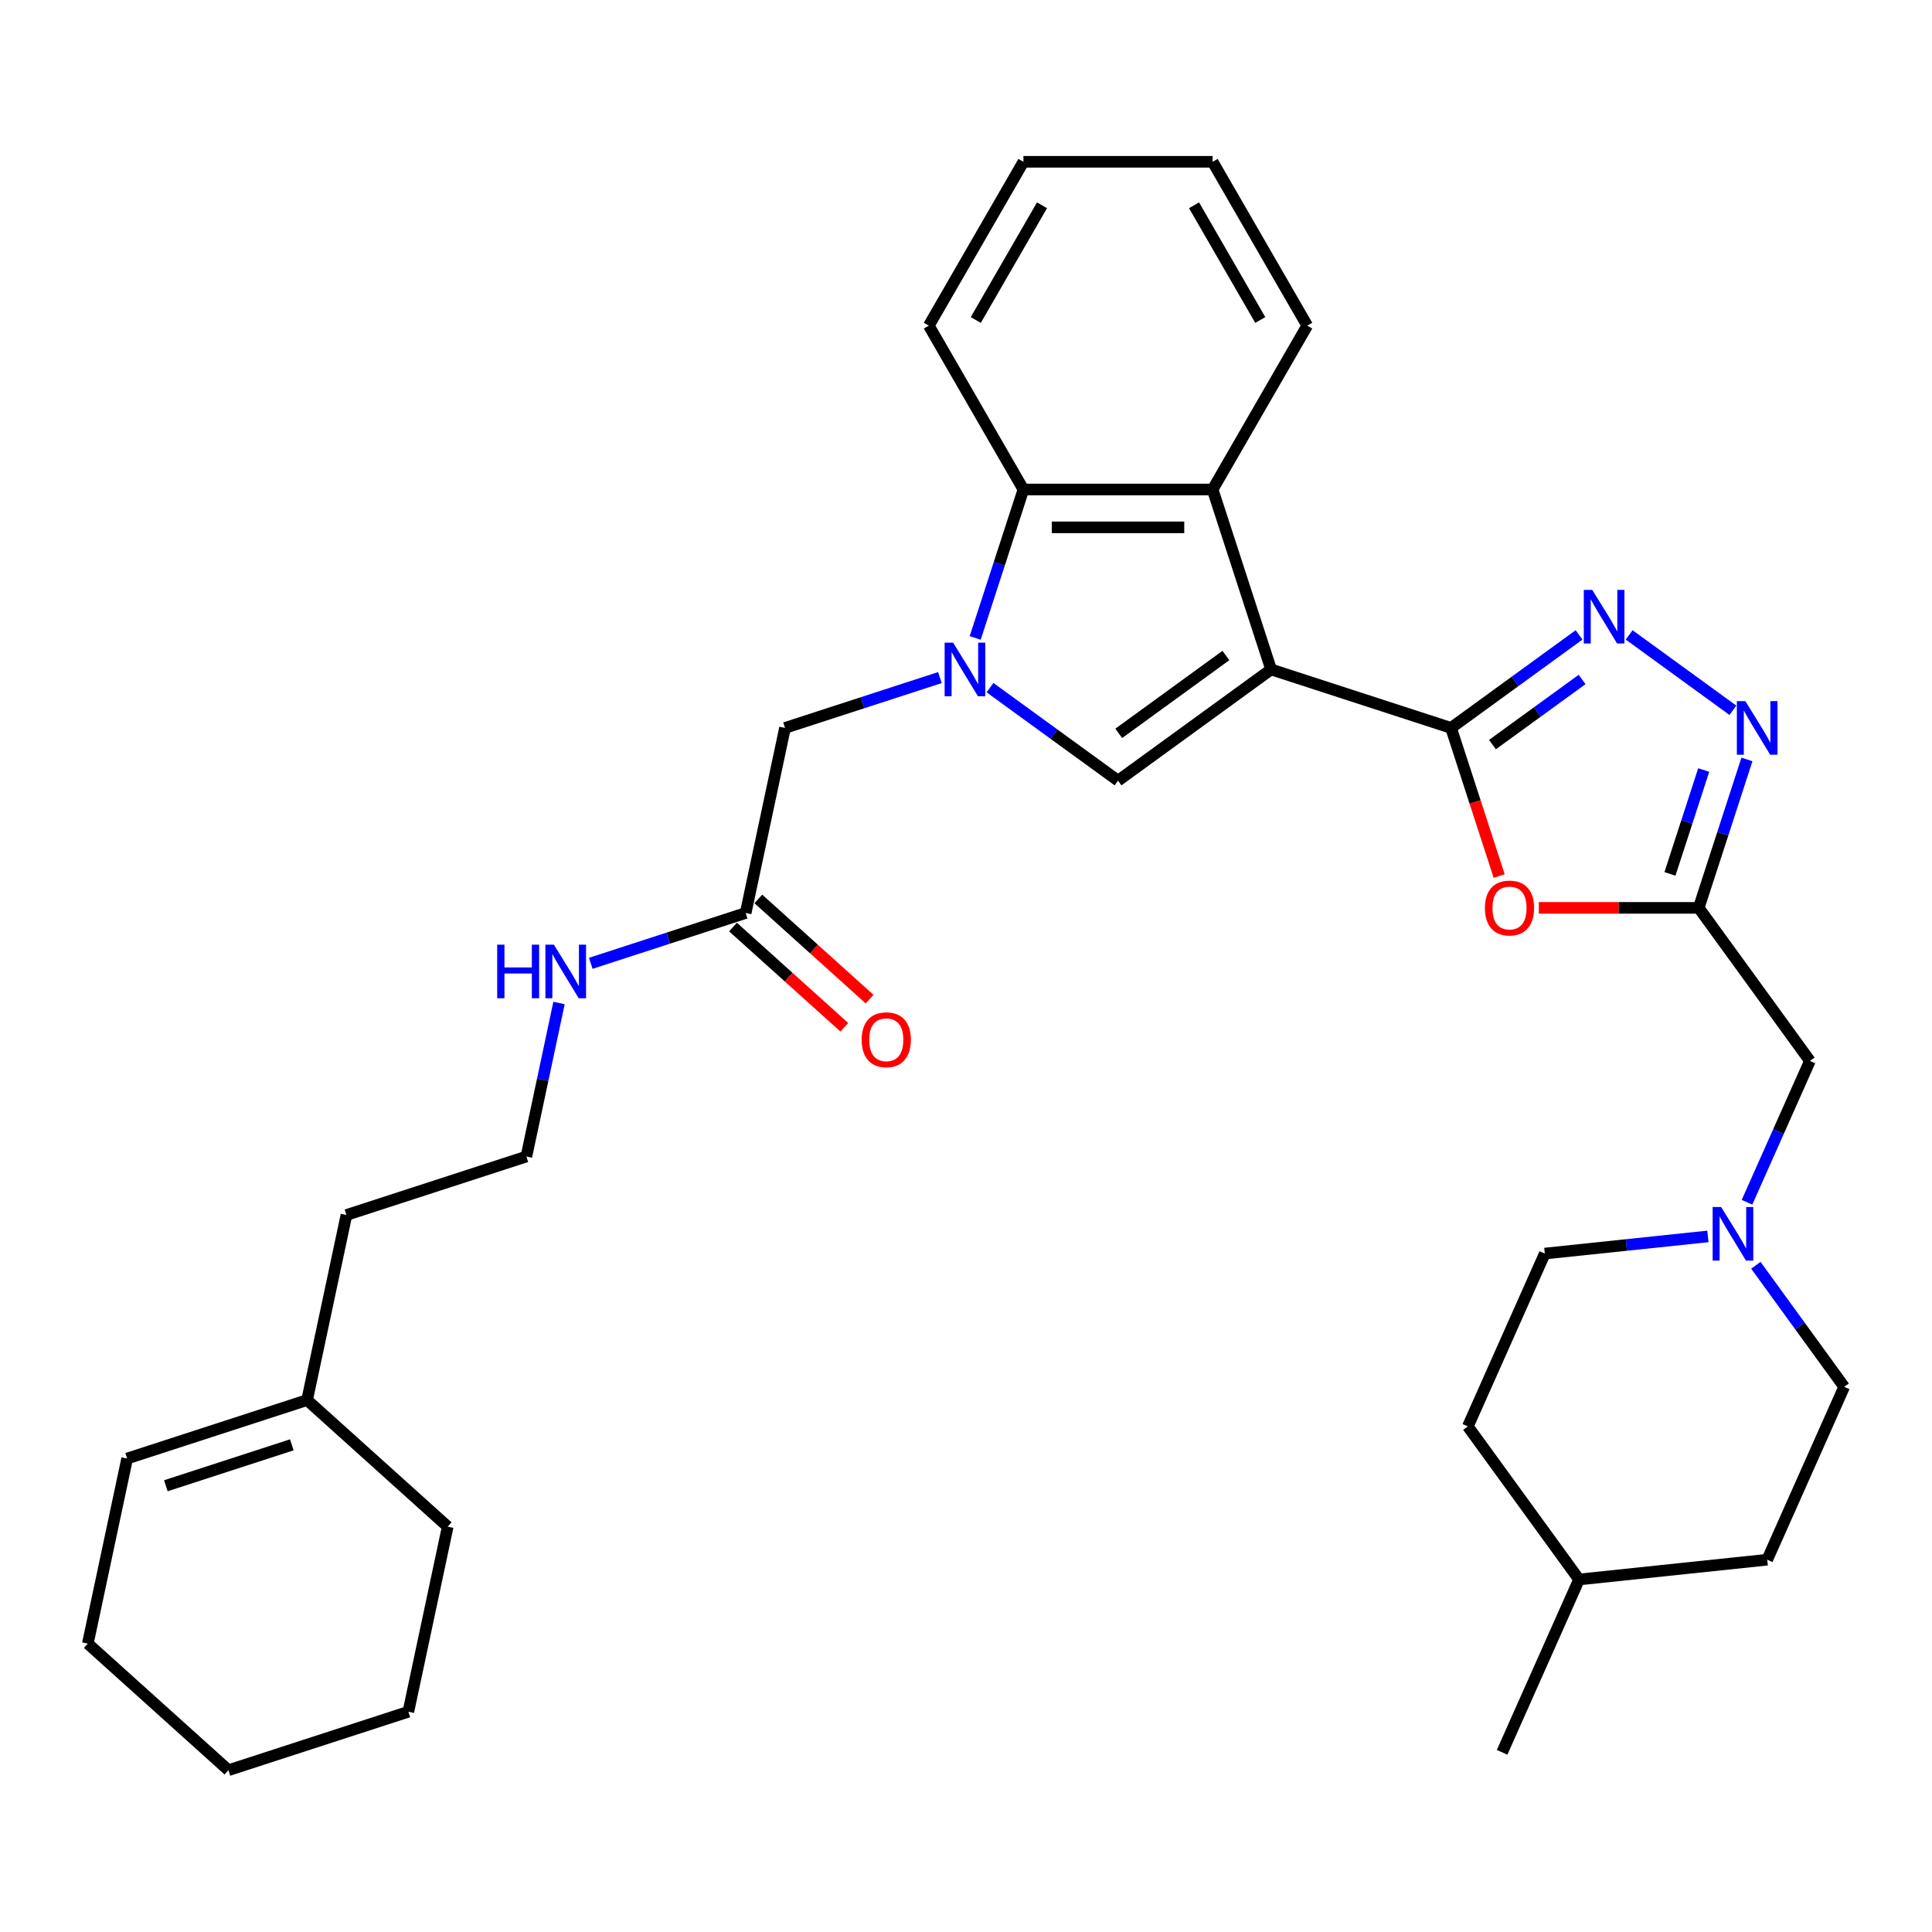 <?xml version='1.0' encoding='iso-8859-1'?>
<svg version='1.1' baseProfile='full'
              xmlns='http://www.w3.org/2000/svg'
                      xmlns:rdkit='http://www.rdkit.org/xml'
                      xmlns:xlink='http://www.w3.org/1999/xlink'
                  xml:space='preserve'
width='1000px' height='1000px' viewBox='0 0 1000 1000'>
<!-- END OF HEADER -->
<rect style='opacity:1.0;fill:#FFFFFF;stroke:none' width='1000' height='1000' x='0' y='0'> </rect>
<path class='bond-0' d='M 657.916,346.506 L 751.056,376.769' style='fill:none;fill-rule:evenodd;stroke:#000000;stroke-width:6px;stroke-linecap:butt;stroke-linejoin:miter;stroke-opacity:1' />
<path class='bond-2' d='M 657.916,346.506 L 578.687,404.069' style='fill:none;fill-rule:evenodd;stroke:#000000;stroke-width:6px;stroke-linecap:butt;stroke-linejoin:miter;stroke-opacity:1' />
<path class='bond-2' d='M 634.519,339.295 L 579.059,379.589' style='fill:none;fill-rule:evenodd;stroke:#000000;stroke-width:6px;stroke-linecap:butt;stroke-linejoin:miter;stroke-opacity:1' />
<path class='bond-5' d='M 657.916,346.506 L 627.654,253.367' style='fill:none;fill-rule:evenodd;stroke:#000000;stroke-width:6px;stroke-linecap:butt;stroke-linejoin:miter;stroke-opacity:1' />
<path class='bond-3' d='M 751.056,376.769 L 784.187,352.698' style='fill:none;fill-rule:evenodd;stroke:#000000;stroke-width:6px;stroke-linecap:butt;stroke-linejoin:miter;stroke-opacity:1' />
<path class='bond-3' d='M 784.187,352.698 L 817.319,328.626' style='fill:none;fill-rule:evenodd;stroke:#0000FF;stroke-width:6px;stroke-linecap:butt;stroke-linejoin:miter;stroke-opacity:1' />
<path class='bond-3' d='M 772.508,385.393 L 795.7,368.543' style='fill:none;fill-rule:evenodd;stroke:#000000;stroke-width:6px;stroke-linecap:butt;stroke-linejoin:miter;stroke-opacity:1' />
<path class='bond-3' d='M 795.7,368.543 L 818.892,351.693' style='fill:none;fill-rule:evenodd;stroke:#0000FF;stroke-width:6px;stroke-linecap:butt;stroke-linejoin:miter;stroke-opacity:1' />
<path class='bond-4' d='M 751.056,376.769 L 763.511,415.103' style='fill:none;fill-rule:evenodd;stroke:#000000;stroke-width:6px;stroke-linecap:butt;stroke-linejoin:miter;stroke-opacity:1' />
<path class='bond-4' d='M 763.511,415.103 L 775.967,453.436' style='fill:none;fill-rule:evenodd;stroke:#FF0000;stroke-width:6px;stroke-linecap:butt;stroke-linejoin:miter;stroke-opacity:1' />
<path class='bond-1' d='M 512.424,355.927 L 545.556,379.998' style='fill:none;fill-rule:evenodd;stroke:#0000FF;stroke-width:6px;stroke-linecap:butt;stroke-linejoin:miter;stroke-opacity:1' />
<path class='bond-1' d='M 545.556,379.998 L 578.687,404.069' style='fill:none;fill-rule:evenodd;stroke:#000000;stroke-width:6px;stroke-linecap:butt;stroke-linejoin:miter;stroke-opacity:1' />
<path class='bond-9' d='M 486.492,350.719 L 446.405,363.744' style='fill:none;fill-rule:evenodd;stroke:#0000FF;stroke-width:6px;stroke-linecap:butt;stroke-linejoin:miter;stroke-opacity:1' />
<path class='bond-9' d='M 446.405,363.744 L 406.318,376.769' style='fill:none;fill-rule:evenodd;stroke:#000000;stroke-width:6px;stroke-linecap:butt;stroke-linejoin:miter;stroke-opacity:1' />
<path class='bond-33' d='M 504.759,330.191 L 517.24,291.779' style='fill:none;fill-rule:evenodd;stroke:#0000FF;stroke-width:6px;stroke-linecap:butt;stroke-linejoin:miter;stroke-opacity:1' />
<path class='bond-33' d='M 517.24,291.779 L 529.721,253.367' style='fill:none;fill-rule:evenodd;stroke:#000000;stroke-width:6px;stroke-linecap:butt;stroke-linejoin:miter;stroke-opacity:1' />
<path class='bond-7' d='M 843.251,328.626 L 896.949,367.64' style='fill:none;fill-rule:evenodd;stroke:#0000FF;stroke-width:6px;stroke-linecap:butt;stroke-linejoin:miter;stroke-opacity:1' />
<path class='bond-6' d='M 796.498,469.908 L 837.875,469.908' style='fill:none;fill-rule:evenodd;stroke:#FF0000;stroke-width:6px;stroke-linecap:butt;stroke-linejoin:miter;stroke-opacity:1' />
<path class='bond-6' d='M 837.875,469.908 L 879.251,469.908' style='fill:none;fill-rule:evenodd;stroke:#000000;stroke-width:6px;stroke-linecap:butt;stroke-linejoin:miter;stroke-opacity:1' />
<path class='bond-8' d='M 627.654,253.367 L 529.721,253.367' style='fill:none;fill-rule:evenodd;stroke:#000000;stroke-width:6px;stroke-linecap:butt;stroke-linejoin:miter;stroke-opacity:1' />
<path class='bond-8' d='M 612.964,272.953 L 544.411,272.953' style='fill:none;fill-rule:evenodd;stroke:#000000;stroke-width:6px;stroke-linecap:butt;stroke-linejoin:miter;stroke-opacity:1' />
<path class='bond-19' d='M 627.654,253.367 L 676.62,168.554' style='fill:none;fill-rule:evenodd;stroke:#000000;stroke-width:6px;stroke-linecap:butt;stroke-linejoin:miter;stroke-opacity:1' />
<path class='bond-12' d='M 879.251,469.908 L 936.815,549.138' style='fill:none;fill-rule:evenodd;stroke:#000000;stroke-width:6px;stroke-linecap:butt;stroke-linejoin:miter;stroke-opacity:1' />
<path class='bond-34' d='M 879.251,469.908 L 891.732,431.497' style='fill:none;fill-rule:evenodd;stroke:#000000;stroke-width:6px;stroke-linecap:butt;stroke-linejoin:miter;stroke-opacity:1' />
<path class='bond-34' d='M 891.732,431.497 L 904.213,393.085' style='fill:none;fill-rule:evenodd;stroke:#0000FF;stroke-width:6px;stroke-linecap:butt;stroke-linejoin:miter;stroke-opacity:1' />
<path class='bond-34' d='M 864.368,452.332 L 873.104,425.444' style='fill:none;fill-rule:evenodd;stroke:#000000;stroke-width:6px;stroke-linecap:butt;stroke-linejoin:miter;stroke-opacity:1' />
<path class='bond-34' d='M 873.104,425.444 L 881.841,398.556' style='fill:none;fill-rule:evenodd;stroke:#0000FF;stroke-width:6px;stroke-linecap:butt;stroke-linejoin:miter;stroke-opacity:1' />
<path class='bond-23' d='M 529.721,253.367 L 480.755,168.554' style='fill:none;fill-rule:evenodd;stroke:#000000;stroke-width:6px;stroke-linecap:butt;stroke-linejoin:miter;stroke-opacity:1' />
<path class='bond-11' d='M 406.318,376.769 L 385.957,472.562' style='fill:none;fill-rule:evenodd;stroke:#000000;stroke-width:6px;stroke-linecap:butt;stroke-linejoin:miter;stroke-opacity:1' />
<path class='bond-10' d='M 904.246,622.288 L 920.531,585.713' style='fill:none;fill-rule:evenodd;stroke:#0000FF;stroke-width:6px;stroke-linecap:butt;stroke-linejoin:miter;stroke-opacity:1' />
<path class='bond-10' d='M 920.531,585.713 L 936.815,549.138' style='fill:none;fill-rule:evenodd;stroke:#000000;stroke-width:6px;stroke-linecap:butt;stroke-linejoin:miter;stroke-opacity:1' />
<path class='bond-17' d='M 884.016,639.966 L 841.801,644.403' style='fill:none;fill-rule:evenodd;stroke:#0000FF;stroke-width:6px;stroke-linecap:butt;stroke-linejoin:miter;stroke-opacity:1' />
<path class='bond-17' d='M 841.801,644.403 L 799.586,648.84' style='fill:none;fill-rule:evenodd;stroke:#000000;stroke-width:6px;stroke-linecap:butt;stroke-linejoin:miter;stroke-opacity:1' />
<path class='bond-18' d='M 908.836,654.919 L 931.691,686.376' style='fill:none;fill-rule:evenodd;stroke:#0000FF;stroke-width:6px;stroke-linecap:butt;stroke-linejoin:miter;stroke-opacity:1' />
<path class='bond-18' d='M 931.691,686.376 L 954.545,717.833' style='fill:none;fill-rule:evenodd;stroke:#000000;stroke-width:6px;stroke-linecap:butt;stroke-linejoin:miter;stroke-opacity:1' />
<path class='bond-14' d='M 379.404,479.839 L 408.203,505.77' style='fill:none;fill-rule:evenodd;stroke:#000000;stroke-width:6px;stroke-linecap:butt;stroke-linejoin:miter;stroke-opacity:1' />
<path class='bond-14' d='M 408.203,505.77 L 437.003,531.701' style='fill:none;fill-rule:evenodd;stroke:#FF0000;stroke-width:6px;stroke-linecap:butt;stroke-linejoin:miter;stroke-opacity:1' />
<path class='bond-14' d='M 392.51,465.284 L 421.309,491.215' style='fill:none;fill-rule:evenodd;stroke:#000000;stroke-width:6px;stroke-linecap:butt;stroke-linejoin:miter;stroke-opacity:1' />
<path class='bond-14' d='M 421.309,491.215 L 450.109,517.146' style='fill:none;fill-rule:evenodd;stroke:#FF0000;stroke-width:6px;stroke-linecap:butt;stroke-linejoin:miter;stroke-opacity:1' />
<path class='bond-16' d='M 385.957,472.562 L 345.871,485.587' style='fill:none;fill-rule:evenodd;stroke:#000000;stroke-width:6px;stroke-linecap:butt;stroke-linejoin:miter;stroke-opacity:1' />
<path class='bond-16' d='M 345.871,485.587 L 305.784,498.611' style='fill:none;fill-rule:evenodd;stroke:#0000FF;stroke-width:6px;stroke-linecap:butt;stroke-linejoin:miter;stroke-opacity:1' />
<path class='bond-13' d='M 158.955,724.673 L 179.317,628.88' style='fill:none;fill-rule:evenodd;stroke:#000000;stroke-width:6px;stroke-linecap:butt;stroke-linejoin:miter;stroke-opacity:1' />
<path class='bond-15' d='M 158.955,724.673 L 65.816,754.935' style='fill:none;fill-rule:evenodd;stroke:#000000;stroke-width:6px;stroke-linecap:butt;stroke-linejoin:miter;stroke-opacity:1' />
<path class='bond-15' d='M 151.037,747.84 L 85.839,769.024' style='fill:none;fill-rule:evenodd;stroke:#000000;stroke-width:6px;stroke-linecap:butt;stroke-linejoin:miter;stroke-opacity:1' />
<path class='bond-26' d='M 158.955,724.673 L 231.734,790.202' style='fill:none;fill-rule:evenodd;stroke:#000000;stroke-width:6px;stroke-linecap:butt;stroke-linejoin:miter;stroke-opacity:1' />
<path class='bond-27' d='M 65.816,754.935 L 45.455,850.728' style='fill:none;fill-rule:evenodd;stroke:#000000;stroke-width:6px;stroke-linecap:butt;stroke-linejoin:miter;stroke-opacity:1' />
<path class='bond-20' d='M 289.35,519.14 L 280.903,558.879' style='fill:none;fill-rule:evenodd;stroke:#0000FF;stroke-width:6px;stroke-linecap:butt;stroke-linejoin:miter;stroke-opacity:1' />
<path class='bond-20' d='M 280.903,558.879 L 272.456,598.617' style='fill:none;fill-rule:evenodd;stroke:#000000;stroke-width:6px;stroke-linecap:butt;stroke-linejoin:miter;stroke-opacity:1' />
<path class='bond-21' d='M 799.586,648.84 L 759.753,738.306' style='fill:none;fill-rule:evenodd;stroke:#000000;stroke-width:6px;stroke-linecap:butt;stroke-linejoin:miter;stroke-opacity:1' />
<path class='bond-22' d='M 954.545,717.833 L 914.713,807.299' style='fill:none;fill-rule:evenodd;stroke:#000000;stroke-width:6px;stroke-linecap:butt;stroke-linejoin:miter;stroke-opacity:1' />
<path class='bond-29' d='M 676.62,168.554 L 627.654,83.742' style='fill:none;fill-rule:evenodd;stroke:#000000;stroke-width:6px;stroke-linecap:butt;stroke-linejoin:miter;stroke-opacity:1' />
<path class='bond-29' d='M 652.313,165.626 L 618.036,106.257' style='fill:none;fill-rule:evenodd;stroke:#000000;stroke-width:6px;stroke-linecap:butt;stroke-linejoin:miter;stroke-opacity:1' />
<path class='bond-25' d='M 272.456,598.617 L 179.317,628.88' style='fill:none;fill-rule:evenodd;stroke:#000000;stroke-width:6px;stroke-linecap:butt;stroke-linejoin:miter;stroke-opacity:1' />
<path class='bond-36' d='M 759.753,738.306 L 817.316,817.536' style='fill:none;fill-rule:evenodd;stroke:#000000;stroke-width:6px;stroke-linecap:butt;stroke-linejoin:miter;stroke-opacity:1' />
<path class='bond-24' d='M 914.713,807.299 L 817.316,817.536' style='fill:none;fill-rule:evenodd;stroke:#000000;stroke-width:6px;stroke-linecap:butt;stroke-linejoin:miter;stroke-opacity:1' />
<path class='bond-35' d='M 480.755,168.554 L 529.721,83.742' style='fill:none;fill-rule:evenodd;stroke:#000000;stroke-width:6px;stroke-linecap:butt;stroke-linejoin:miter;stroke-opacity:1' />
<path class='bond-35' d='M 505.062,165.626 L 539.338,106.257' style='fill:none;fill-rule:evenodd;stroke:#000000;stroke-width:6px;stroke-linecap:butt;stroke-linejoin:miter;stroke-opacity:1' />
<path class='bond-28' d='M 817.316,817.536 L 777.484,907.002' style='fill:none;fill-rule:evenodd;stroke:#000000;stroke-width:6px;stroke-linecap:butt;stroke-linejoin:miter;stroke-opacity:1' />
<path class='bond-31' d='M 231.734,790.202 L 211.372,885.995' style='fill:none;fill-rule:evenodd;stroke:#000000;stroke-width:6px;stroke-linecap:butt;stroke-linejoin:miter;stroke-opacity:1' />
<path class='bond-37' d='M 45.455,850.728 L 118.233,916.258' style='fill:none;fill-rule:evenodd;stroke:#000000;stroke-width:6px;stroke-linecap:butt;stroke-linejoin:miter;stroke-opacity:1' />
<path class='bond-30' d='M 627.654,83.742 L 529.721,83.742' style='fill:none;fill-rule:evenodd;stroke:#000000;stroke-width:6px;stroke-linecap:butt;stroke-linejoin:miter;stroke-opacity:1' />
<path class='bond-32' d='M 211.372,885.995 L 118.233,916.258' style='fill:none;fill-rule:evenodd;stroke:#000000;stroke-width:6px;stroke-linecap:butt;stroke-linejoin:miter;stroke-opacity:1' />
<path  class='atom-2' d='M 493.327 332.639
L 502.416 347.329
Q 503.317 348.778, 504.766 351.403
Q 506.215 354.027, 506.294 354.184
L 506.294 332.639
L 509.976 332.639
L 509.976 360.373
L 506.176 360.373
L 496.422 344.312
Q 495.286 342.432, 494.072 340.278
Q 492.897 338.123, 492.544 337.457
L 492.544 360.373
L 488.94 360.373
L 488.94 332.639
L 493.327 332.639
' fill='#0000FF'/>
<path  class='atom-4' d='M 824.155 305.338
L 833.243 320.028
Q 834.144 321.478, 835.593 324.102
Q 837.043 326.727, 837.121 326.884
L 837.121 305.338
L 840.803 305.338
L 840.803 333.073
L 837.003 333.073
L 827.249 317.012
Q 826.113 315.132, 824.899 312.977
Q 823.724 310.823, 823.371 310.157
L 823.371 333.073
L 819.767 333.073
L 819.767 305.338
L 824.155 305.338
' fill='#0000FF'/>
<path  class='atom-5' d='M 768.588 469.987
Q 768.588 463.327, 771.878 459.606
Q 775.169 455.885, 781.319 455.885
Q 787.469 455.885, 790.76 459.606
Q 794.05 463.327, 794.05 469.987
Q 794.05 476.725, 790.72 480.564
Q 787.391 484.363, 781.319 484.363
Q 775.208 484.363, 771.878 480.564
Q 768.588 476.764, 768.588 469.987
M 781.319 481.23
Q 785.549 481.23, 787.822 478.409
Q 790.133 475.549, 790.133 469.987
Q 790.133 464.542, 787.822 461.8
Q 785.549 459.018, 781.319 459.018
Q 777.088 459.018, 774.777 461.76
Q 772.505 464.503, 772.505 469.987
Q 772.505 475.589, 774.777 478.409
Q 777.088 481.23, 781.319 481.23
' fill='#FF0000'/>
<path  class='atom-8' d='M 903.384 362.902
L 912.472 377.592
Q 913.373 379.041, 914.822 381.666
Q 916.272 384.29, 916.35 384.447
L 916.35 362.902
L 920.032 362.902
L 920.032 390.636
L 916.233 390.636
L 906.478 374.575
Q 905.342 372.695, 904.128 370.54
Q 902.953 368.386, 902.6 367.72
L 902.6 390.636
L 898.996 390.636
L 898.996 362.902
L 903.384 362.902
' fill='#0000FF'/>
<path  class='atom-11' d='M 890.851 624.736
L 899.94 639.426
Q 900.841 640.876, 902.29 643.5
Q 903.739 646.125, 903.818 646.282
L 903.818 624.736
L 907.5 624.736
L 907.5 652.471
L 903.7 652.471
L 893.946 636.41
Q 892.81 634.53, 891.596 632.375
Q 890.421 630.221, 890.068 629.555
L 890.068 652.471
L 886.464 652.471
L 886.464 624.736
L 890.851 624.736
' fill='#0000FF'/>
<path  class='atom-15' d='M 446.004 538.17
Q 446.004 531.51, 449.295 527.789
Q 452.585 524.067, 458.735 524.067
Q 464.885 524.067, 468.176 527.789
Q 471.467 531.51, 471.467 538.17
Q 471.467 544.907, 468.137 548.746
Q 464.807 552.546, 458.735 552.546
Q 452.624 552.546, 449.295 548.746
Q 446.004 544.947, 446.004 538.17
M 458.735 549.412
Q 462.966 549.412, 465.238 546.592
Q 467.549 543.732, 467.549 538.17
Q 467.549 532.725, 465.238 529.983
Q 462.966 527.201, 458.735 527.201
Q 454.505 527.201, 452.193 529.943
Q 449.921 532.685, 449.921 538.17
Q 449.921 543.771, 452.193 546.592
Q 454.505 549.412, 458.735 549.412
' fill='#FF0000'/>
<path  class='atom-17' d='M 257.346 488.957
L 261.107 488.957
L 261.107 500.748
L 275.288 500.748
L 275.288 488.957
L 279.048 488.957
L 279.048 516.692
L 275.288 516.692
L 275.288 503.882
L 261.107 503.882
L 261.107 516.692
L 257.346 516.692
L 257.346 488.957
' fill='#0000FF'/>
<path  class='atom-17' d='M 286.687 488.957
L 295.775 503.647
Q 296.676 505.096, 298.126 507.721
Q 299.575 510.346, 299.653 510.502
L 299.653 488.957
L 303.336 488.957
L 303.336 516.692
L 299.536 516.692
L 289.782 500.631
Q 288.646 498.75, 287.431 496.596
Q 286.256 494.441, 285.904 493.775
L 285.904 516.692
L 282.3 516.692
L 282.3 488.957
L 286.687 488.957
' fill='#0000FF'/>
</svg>
